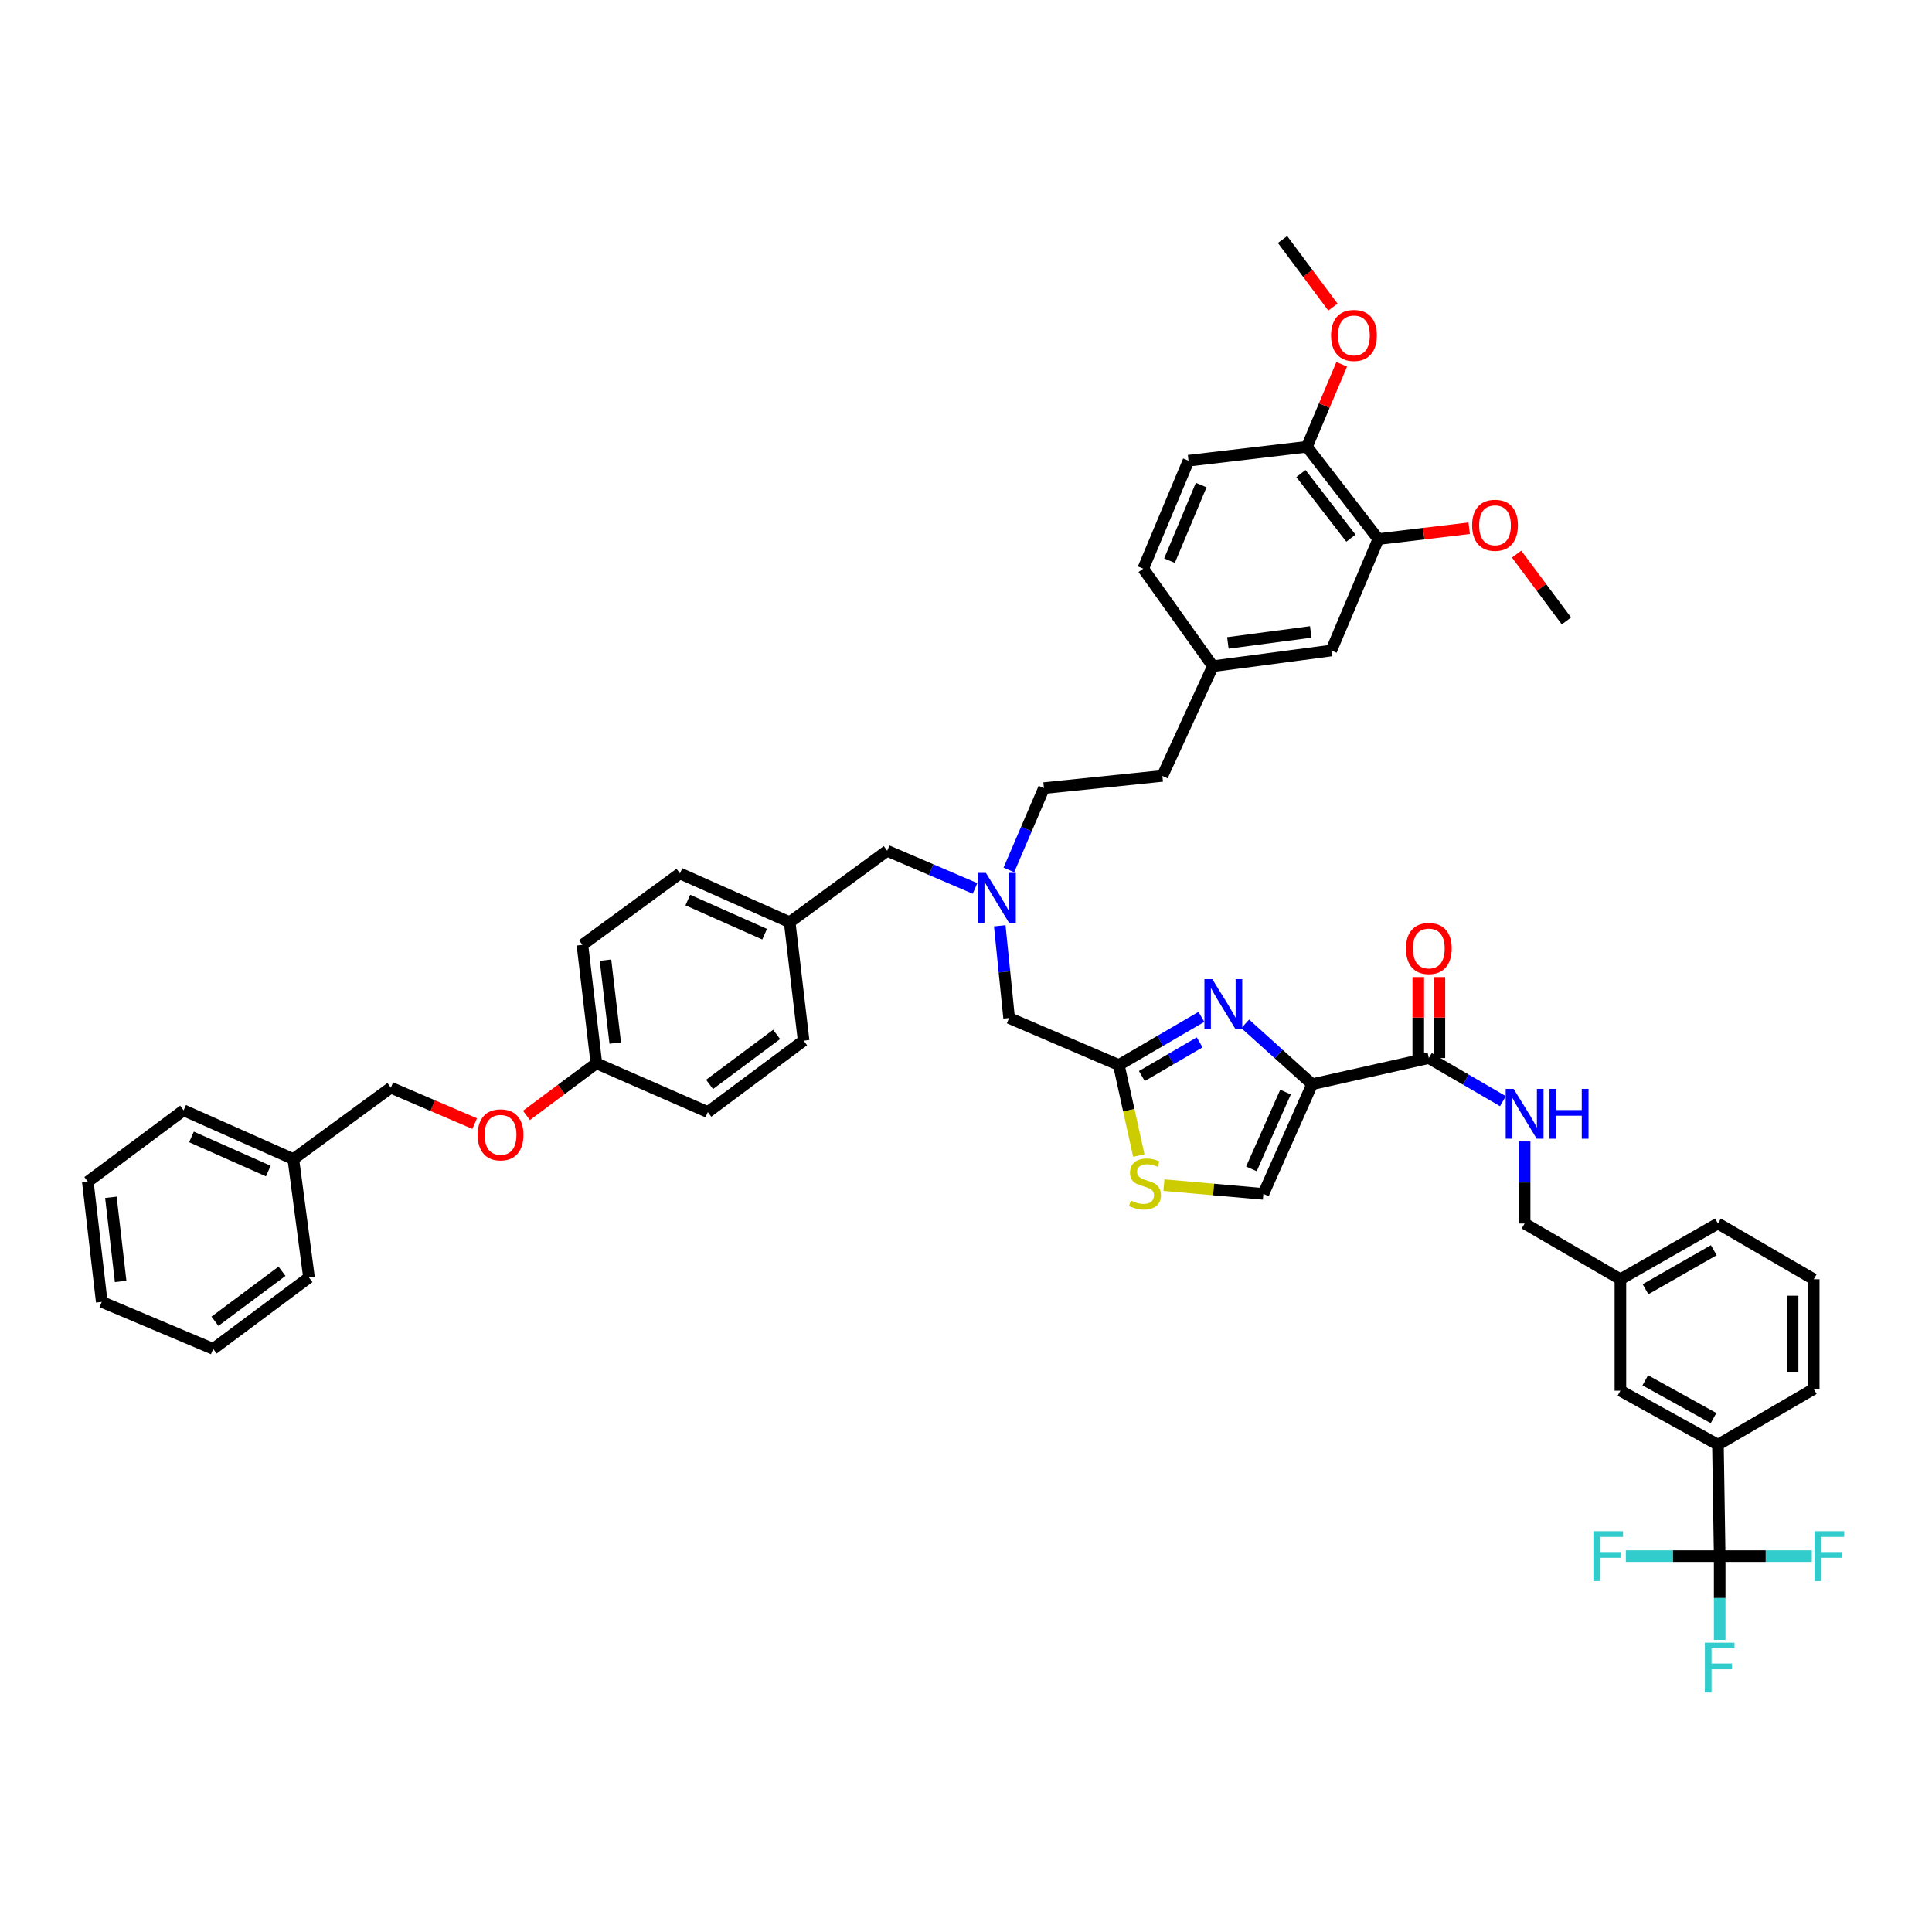 <?xml version='1.0' encoding='iso-8859-1'?>
<svg version='1.1' baseProfile='full'
              xmlns='http://www.w3.org/2000/svg'
                      xmlns:rdkit='http://www.rdkit.org/xml'
                      xmlns:xlink='http://www.w3.org/1999/xlink'
                  xml:space='preserve'
width='1000px' height='1000px' viewBox='0 0 1000 1000'>
<!-- END OF HEADER -->
<rect style='opacity:1.0;fill:#FFFFFF;stroke:none' width='1000' height='1000' x='0' y='0'> </rect>
<path class='bond-0' d='M 890.101,805.46 L 889.202,747.771' style='fill:none;fill-rule:evenodd;stroke:#000000;stroke-width:6px;stroke-linecap:butt;stroke-linejoin:miter;stroke-opacity:1' />
<path class='bond-1' d='M 890.101,805.46 L 890.101,827.135' style='fill:none;fill-rule:evenodd;stroke:#000000;stroke-width:6px;stroke-linecap:butt;stroke-linejoin:miter;stroke-opacity:1' />
<path class='bond-1' d='M 890.101,827.135 L 890.101,848.81' style='fill:none;fill-rule:evenodd;stroke:#33CCCC;stroke-width:6px;stroke-linecap:butt;stroke-linejoin:miter;stroke-opacity:1' />
<path class='bond-2' d='M 890.101,805.46 L 913.95,805.46' style='fill:none;fill-rule:evenodd;stroke:#000000;stroke-width:6px;stroke-linecap:butt;stroke-linejoin:miter;stroke-opacity:1' />
<path class='bond-2' d='M 913.95,805.46 L 937.799,805.46' style='fill:none;fill-rule:evenodd;stroke:#33CCCC;stroke-width:6px;stroke-linecap:butt;stroke-linejoin:miter;stroke-opacity:1' />
<path class='bond-3' d='M 890.101,805.46 L 865.814,805.46' style='fill:none;fill-rule:evenodd;stroke:#000000;stroke-width:6px;stroke-linecap:butt;stroke-linejoin:miter;stroke-opacity:1' />
<path class='bond-3' d='M 865.814,805.46 L 841.527,805.46' style='fill:none;fill-rule:evenodd;stroke:#33CCCC;stroke-width:6px;stroke-linecap:butt;stroke-linejoin:miter;stroke-opacity:1' />
<path class='bond-4' d='M 739.56,547.651 L 758.739,558.809' style='fill:none;fill-rule:evenodd;stroke:#000000;stroke-width:6px;stroke-linecap:butt;stroke-linejoin:miter;stroke-opacity:1' />
<path class='bond-4' d='M 758.739,558.809 L 777.918,569.967' style='fill:none;fill-rule:evenodd;stroke:#0000FF;stroke-width:6px;stroke-linecap:butt;stroke-linejoin:miter;stroke-opacity:1' />
<path class='bond-5' d='M 745.028,547.651 L 745.028,526.691' style='fill:none;fill-rule:evenodd;stroke:#000000;stroke-width:6px;stroke-linecap:butt;stroke-linejoin:miter;stroke-opacity:1' />
<path class='bond-5' d='M 745.028,526.691 L 745.028,505.731' style='fill:none;fill-rule:evenodd;stroke:#FF0000;stroke-width:6px;stroke-linecap:butt;stroke-linejoin:miter;stroke-opacity:1' />
<path class='bond-5' d='M 734.093,547.651 L 734.093,526.691' style='fill:none;fill-rule:evenodd;stroke:#000000;stroke-width:6px;stroke-linecap:butt;stroke-linejoin:miter;stroke-opacity:1' />
<path class='bond-5' d='M 734.093,526.691 L 734.093,505.731' style='fill:none;fill-rule:evenodd;stroke:#FF0000;stroke-width:6px;stroke-linecap:butt;stroke-linejoin:miter;stroke-opacity:1' />
<path class='bond-6' d='M 739.56,547.651 L 679.167,561.174' style='fill:none;fill-rule:evenodd;stroke:#000000;stroke-width:6px;stroke-linecap:butt;stroke-linejoin:miter;stroke-opacity:1' />
<path class='bond-7' d='M 789.139,590.819 L 789.139,612.052' style='fill:none;fill-rule:evenodd;stroke:#0000FF;stroke-width:6px;stroke-linecap:butt;stroke-linejoin:miter;stroke-opacity:1' />
<path class='bond-7' d='M 789.139,612.052 L 789.139,633.286' style='fill:none;fill-rule:evenodd;stroke:#000000;stroke-width:6px;stroke-linecap:butt;stroke-linejoin:miter;stroke-opacity:1' />
<path class='bond-8' d='M 889.202,747.771 L 838.718,719.825' style='fill:none;fill-rule:evenodd;stroke:#000000;stroke-width:6px;stroke-linecap:butt;stroke-linejoin:miter;stroke-opacity:1' />
<path class='bond-8' d='M 886.926,734.012 L 851.587,714.45' style='fill:none;fill-rule:evenodd;stroke:#000000;stroke-width:6px;stroke-linecap:butt;stroke-linejoin:miter;stroke-opacity:1' />
<path class='bond-9' d='M 889.202,747.771 L 938.781,718.926' style='fill:none;fill-rule:evenodd;stroke:#000000;stroke-width:6px;stroke-linecap:butt;stroke-linejoin:miter;stroke-opacity:1' />
<path class='bond-10' d='M 504.67,459.862 L 481.941,450.119' style='fill:none;fill-rule:evenodd;stroke:#0000FF;stroke-width:6px;stroke-linecap:butt;stroke-linejoin:miter;stroke-opacity:1' />
<path class='bond-10' d='M 481.941,450.119 L 459.212,440.377' style='fill:none;fill-rule:evenodd;stroke:#000000;stroke-width:6px;stroke-linecap:butt;stroke-linejoin:miter;stroke-opacity:1' />
<path class='bond-11' d='M 522.195,450.271 L 531.27,429.1' style='fill:none;fill-rule:evenodd;stroke:#0000FF;stroke-width:6px;stroke-linecap:butt;stroke-linejoin:miter;stroke-opacity:1' />
<path class='bond-11' d='M 531.27,429.1 L 540.345,407.929' style='fill:none;fill-rule:evenodd;stroke:#000000;stroke-width:6px;stroke-linecap:butt;stroke-linejoin:miter;stroke-opacity:1' />
<path class='bond-12' d='M 517.47,479.186 L 519.892,503.051' style='fill:none;fill-rule:evenodd;stroke:#0000FF;stroke-width:6px;stroke-linecap:butt;stroke-linejoin:miter;stroke-opacity:1' />
<path class='bond-12' d='M 519.892,503.051 L 522.314,526.916' style='fill:none;fill-rule:evenodd;stroke:#000000;stroke-width:6px;stroke-linecap:butt;stroke-linejoin:miter;stroke-opacity:1' />
<path class='bond-13' d='M 459.212,440.377 L 408.734,477.337' style='fill:none;fill-rule:evenodd;stroke:#000000;stroke-width:6px;stroke-linecap:butt;stroke-linejoin:miter;stroke-opacity:1' />
<path class='bond-14' d='M 679.167,561.174 L 661.847,545.551' style='fill:none;fill-rule:evenodd;stroke:#000000;stroke-width:6px;stroke-linecap:butt;stroke-linejoin:miter;stroke-opacity:1' />
<path class='bond-14' d='M 661.847,545.551 L 644.526,529.929' style='fill:none;fill-rule:evenodd;stroke:#0000FF;stroke-width:6px;stroke-linecap:butt;stroke-linejoin:miter;stroke-opacity:1' />
<path class='bond-15' d='M 679.167,561.174 L 653.925,617.964' style='fill:none;fill-rule:evenodd;stroke:#000000;stroke-width:6px;stroke-linecap:butt;stroke-linejoin:miter;stroke-opacity:1' />
<path class='bond-15' d='M 665.389,565.251 L 647.719,605.004' style='fill:none;fill-rule:evenodd;stroke:#000000;stroke-width:6px;stroke-linecap:butt;stroke-linejoin:miter;stroke-opacity:1' />
<path class='bond-16' d='M 621.839,526.327 L 600.471,538.79' style='fill:none;fill-rule:evenodd;stroke:#0000FF;stroke-width:6px;stroke-linecap:butt;stroke-linejoin:miter;stroke-opacity:1' />
<path class='bond-16' d='M 600.471,538.79 L 579.104,551.253' style='fill:none;fill-rule:evenodd;stroke:#000000;stroke-width:6px;stroke-linecap:butt;stroke-linejoin:miter;stroke-opacity:1' />
<path class='bond-16' d='M 620.938,539.512 L 605.981,548.236' style='fill:none;fill-rule:evenodd;stroke:#0000FF;stroke-width:6px;stroke-linecap:butt;stroke-linejoin:miter;stroke-opacity:1' />
<path class='bond-16' d='M 605.981,548.236 L 591.024,556.96' style='fill:none;fill-rule:evenodd;stroke:#000000;stroke-width:6px;stroke-linecap:butt;stroke-linejoin:miter;stroke-opacity:1' />
<path class='bond-17' d='M 579.104,551.253 L 584.274,574.687' style='fill:none;fill-rule:evenodd;stroke:#000000;stroke-width:6px;stroke-linecap:butt;stroke-linejoin:miter;stroke-opacity:1' />
<path class='bond-17' d='M 584.274,574.687 L 589.443,598.121' style='fill:none;fill-rule:evenodd;stroke:#CCCC00;stroke-width:6px;stroke-linecap:butt;stroke-linejoin:miter;stroke-opacity:1' />
<path class='bond-18' d='M 579.104,551.253 L 522.314,526.916' style='fill:none;fill-rule:evenodd;stroke:#000000;stroke-width:6px;stroke-linecap:butt;stroke-linejoin:miter;stroke-opacity:1' />
<path class='bond-19' d='M 713.419,279.022 L 676.464,231.247' style='fill:none;fill-rule:evenodd;stroke:#000000;stroke-width:6px;stroke-linecap:butt;stroke-linejoin:miter;stroke-opacity:1' />
<path class='bond-19' d='M 699.226,278.546 L 673.358,245.104' style='fill:none;fill-rule:evenodd;stroke:#000000;stroke-width:6px;stroke-linecap:butt;stroke-linejoin:miter;stroke-opacity:1' />
<path class='bond-20' d='M 713.419,279.022 L 689.082,336.711' style='fill:none;fill-rule:evenodd;stroke:#000000;stroke-width:6px;stroke-linecap:butt;stroke-linejoin:miter;stroke-opacity:1' />
<path class='bond-21' d='M 713.419,279.022 L 736.935,276.214' style='fill:none;fill-rule:evenodd;stroke:#000000;stroke-width:6px;stroke-linecap:butt;stroke-linejoin:miter;stroke-opacity:1' />
<path class='bond-21' d='M 736.935,276.214 L 760.45,273.406' style='fill:none;fill-rule:evenodd;stroke:#FF0000;stroke-width:6px;stroke-linecap:butt;stroke-linejoin:miter;stroke-opacity:1' />
<path class='bond-22' d='M 676.464,231.247 L 615.166,238.458' style='fill:none;fill-rule:evenodd;stroke:#000000;stroke-width:6px;stroke-linecap:butt;stroke-linejoin:miter;stroke-opacity:1' />
<path class='bond-23' d='M 676.464,231.247 L 685.466,209.907' style='fill:none;fill-rule:evenodd;stroke:#000000;stroke-width:6px;stroke-linecap:butt;stroke-linejoin:miter;stroke-opacity:1' />
<path class='bond-23' d='M 685.466,209.907 L 694.467,188.567' style='fill:none;fill-rule:evenodd;stroke:#FF0000;stroke-width:6px;stroke-linecap:butt;stroke-linejoin:miter;stroke-opacity:1' />
<path class='bond-24' d='M 272.484,577.331 L 290.578,563.843' style='fill:none;fill-rule:evenodd;stroke:#FF0000;stroke-width:6px;stroke-linecap:butt;stroke-linejoin:miter;stroke-opacity:1' />
<path class='bond-24' d='M 290.578,563.843 L 308.671,550.354' style='fill:none;fill-rule:evenodd;stroke:#000000;stroke-width:6px;stroke-linecap:butt;stroke-linejoin:miter;stroke-opacity:1' />
<path class='bond-25' d='M 245.701,581.575 L 224.001,572.274' style='fill:none;fill-rule:evenodd;stroke:#FF0000;stroke-width:6px;stroke-linecap:butt;stroke-linejoin:miter;stroke-opacity:1' />
<path class='bond-25' d='M 224.001,572.274 L 202.302,562.972' style='fill:none;fill-rule:evenodd;stroke:#000000;stroke-width:6px;stroke-linecap:butt;stroke-linejoin:miter;stroke-opacity:1' />
<path class='bond-26' d='M 308.671,550.354 L 366.366,575.596' style='fill:none;fill-rule:evenodd;stroke:#000000;stroke-width:6px;stroke-linecap:butt;stroke-linejoin:miter;stroke-opacity:1' />
<path class='bond-27' d='M 308.671,550.354 L 301.46,489.056' style='fill:none;fill-rule:evenodd;stroke:#000000;stroke-width:6px;stroke-linecap:butt;stroke-linejoin:miter;stroke-opacity:1' />
<path class='bond-27' d='M 318.449,539.882 L 313.402,496.973' style='fill:none;fill-rule:evenodd;stroke:#000000;stroke-width:6px;stroke-linecap:butt;stroke-linejoin:miter;stroke-opacity:1' />
<path class='bond-28' d='M 408.734,477.337 L 351.944,452.095' style='fill:none;fill-rule:evenodd;stroke:#000000;stroke-width:6px;stroke-linecap:butt;stroke-linejoin:miter;stroke-opacity:1' />
<path class='bond-28' d='M 395.774,483.544 L 356.021,465.874' style='fill:none;fill-rule:evenodd;stroke:#000000;stroke-width:6px;stroke-linecap:butt;stroke-linejoin:miter;stroke-opacity:1' />
<path class='bond-29' d='M 408.734,477.337 L 415.945,538.635' style='fill:none;fill-rule:evenodd;stroke:#000000;stroke-width:6px;stroke-linecap:butt;stroke-linejoin:miter;stroke-opacity:1' />
<path class='bond-30' d='M 202.302,562.972 L 151.824,599.933' style='fill:none;fill-rule:evenodd;stroke:#000000;stroke-width:6px;stroke-linecap:butt;stroke-linejoin:miter;stroke-opacity:1' />
<path class='bond-31' d='M 301.46,489.056 L 351.944,452.095' style='fill:none;fill-rule:evenodd;stroke:#000000;stroke-width:6px;stroke-linecap:butt;stroke-linejoin:miter;stroke-opacity:1' />
<path class='bond-32' d='M 366.366,575.596 L 415.945,538.635' style='fill:none;fill-rule:evenodd;stroke:#000000;stroke-width:6px;stroke-linecap:butt;stroke-linejoin:miter;stroke-opacity:1' />
<path class='bond-32' d='M 367.267,561.285 L 401.972,535.412' style='fill:none;fill-rule:evenodd;stroke:#000000;stroke-width:6px;stroke-linecap:butt;stroke-linejoin:miter;stroke-opacity:1' />
<path class='bond-33' d='M 151.824,599.933 L 95.034,574.691' style='fill:none;fill-rule:evenodd;stroke:#000000;stroke-width:6px;stroke-linecap:butt;stroke-linejoin:miter;stroke-opacity:1' />
<path class='bond-33' d='M 138.864,606.139 L 99.111,588.47' style='fill:none;fill-rule:evenodd;stroke:#000000;stroke-width:6px;stroke-linecap:butt;stroke-linejoin:miter;stroke-opacity:1' />
<path class='bond-34' d='M 151.824,599.933 L 159.934,661.231' style='fill:none;fill-rule:evenodd;stroke:#000000;stroke-width:6px;stroke-linecap:butt;stroke-linejoin:miter;stroke-opacity:1' />
<path class='bond-35' d='M 95.034,574.691 L 45.455,611.652' style='fill:none;fill-rule:evenodd;stroke:#000000;stroke-width:6px;stroke-linecap:butt;stroke-linejoin:miter;stroke-opacity:1' />
<path class='bond-36' d='M 159.934,661.231 L 110.355,698.192' style='fill:none;fill-rule:evenodd;stroke:#000000;stroke-width:6px;stroke-linecap:butt;stroke-linejoin:miter;stroke-opacity:1' />
<path class='bond-36' d='M 145.961,658.008 L 111.256,683.881' style='fill:none;fill-rule:evenodd;stroke:#000000;stroke-width:6px;stroke-linecap:butt;stroke-linejoin:miter;stroke-opacity:1' />
<path class='bond-37' d='M 110.355,698.192 L 52.666,673.855' style='fill:none;fill-rule:evenodd;stroke:#000000;stroke-width:6px;stroke-linecap:butt;stroke-linejoin:miter;stroke-opacity:1' />
<path class='bond-38' d='M 45.455,611.652 L 52.666,673.855' style='fill:none;fill-rule:evenodd;stroke:#000000;stroke-width:6px;stroke-linecap:butt;stroke-linejoin:miter;stroke-opacity:1' />
<path class='bond-38' d='M 57.399,619.723 L 62.447,663.265' style='fill:none;fill-rule:evenodd;stroke:#000000;stroke-width:6px;stroke-linecap:butt;stroke-linejoin:miter;stroke-opacity:1' />
<path class='bond-39' d='M 689.082,336.711 L 627.784,344.827' style='fill:none;fill-rule:evenodd;stroke:#000000;stroke-width:6px;stroke-linecap:butt;stroke-linejoin:miter;stroke-opacity:1' />
<path class='bond-39' d='M 678.452,327.088 L 635.543,332.769' style='fill:none;fill-rule:evenodd;stroke:#000000;stroke-width:6px;stroke-linecap:butt;stroke-linejoin:miter;stroke-opacity:1' />
<path class='bond-40' d='M 615.166,238.458 L 591.728,294.343' style='fill:none;fill-rule:evenodd;stroke:#000000;stroke-width:6px;stroke-linecap:butt;stroke-linejoin:miter;stroke-opacity:1' />
<path class='bond-40' d='M 621.735,251.07 L 605.328,290.19' style='fill:none;fill-rule:evenodd;stroke:#000000;stroke-width:6px;stroke-linecap:butt;stroke-linejoin:miter;stroke-opacity:1' />
<path class='bond-41' d='M 627.784,344.827 L 591.728,294.343' style='fill:none;fill-rule:evenodd;stroke:#000000;stroke-width:6px;stroke-linecap:butt;stroke-linejoin:miter;stroke-opacity:1' />
<path class='bond-42' d='M 627.784,344.827 L 601.643,401.617' style='fill:none;fill-rule:evenodd;stroke:#000000;stroke-width:6px;stroke-linecap:butt;stroke-linejoin:miter;stroke-opacity:1' />
<path class='bond-43' d='M 784.997,286.807 L 797.888,304.098' style='fill:none;fill-rule:evenodd;stroke:#FF0000;stroke-width:6px;stroke-linecap:butt;stroke-linejoin:miter;stroke-opacity:1' />
<path class='bond-43' d='M 797.888,304.098 L 810.779,321.389' style='fill:none;fill-rule:evenodd;stroke:#000000;stroke-width:6px;stroke-linecap:butt;stroke-linejoin:miter;stroke-opacity:1' />
<path class='bond-44' d='M 689.92,158.956 L 676.88,141.464' style='fill:none;fill-rule:evenodd;stroke:#FF0000;stroke-width:6px;stroke-linecap:butt;stroke-linejoin:miter;stroke-opacity:1' />
<path class='bond-44' d='M 676.88,141.464 L 663.84,123.973' style='fill:none;fill-rule:evenodd;stroke:#000000;stroke-width:6px;stroke-linecap:butt;stroke-linejoin:miter;stroke-opacity:1' />
<path class='bond-45' d='M 540.345,407.929 L 601.643,401.617' style='fill:none;fill-rule:evenodd;stroke:#000000;stroke-width:6px;stroke-linecap:butt;stroke-linejoin:miter;stroke-opacity:1' />
<path class='bond-46' d='M 602.44,613.423 L 628.183,615.693' style='fill:none;fill-rule:evenodd;stroke:#CCCC00;stroke-width:6px;stroke-linecap:butt;stroke-linejoin:miter;stroke-opacity:1' />
<path class='bond-46' d='M 628.183,615.693 L 653.925,617.964' style='fill:none;fill-rule:evenodd;stroke:#000000;stroke-width:6px;stroke-linecap:butt;stroke-linejoin:miter;stroke-opacity:1' />
<path class='bond-47' d='M 838.718,719.825 L 838.718,662.136' style='fill:none;fill-rule:evenodd;stroke:#000000;stroke-width:6px;stroke-linecap:butt;stroke-linejoin:miter;stroke-opacity:1' />
<path class='bond-48' d='M 838.718,662.136 L 789.139,633.286' style='fill:none;fill-rule:evenodd;stroke:#000000;stroke-width:6px;stroke-linecap:butt;stroke-linejoin:miter;stroke-opacity:1' />
<path class='bond-49' d='M 838.718,662.136 L 889.202,633.286' style='fill:none;fill-rule:evenodd;stroke:#000000;stroke-width:6px;stroke-linecap:butt;stroke-linejoin:miter;stroke-opacity:1' />
<path class='bond-49' d='M 851.716,667.303 L 887.055,647.107' style='fill:none;fill-rule:evenodd;stroke:#000000;stroke-width:6px;stroke-linecap:butt;stroke-linejoin:miter;stroke-opacity:1' />
<path class='bond-50' d='M 938.781,718.926 L 938.781,662.136' style='fill:none;fill-rule:evenodd;stroke:#000000;stroke-width:6px;stroke-linecap:butt;stroke-linejoin:miter;stroke-opacity:1' />
<path class='bond-50' d='M 927.846,710.408 L 927.846,670.655' style='fill:none;fill-rule:evenodd;stroke:#000000;stroke-width:6px;stroke-linecap:butt;stroke-linejoin:miter;stroke-opacity:1' />
<path class='bond-51' d='M 938.781,662.136 L 889.202,633.286' style='fill:none;fill-rule:evenodd;stroke:#000000;stroke-width:6px;stroke-linecap:butt;stroke-linejoin:miter;stroke-opacity:1' />
<path  class='atom-2' d='M 783.435 563.592
L 791.891 577.261
Q 792.729 578.61, 794.078 581.052
Q 795.427 583.494, 795.5 583.64
L 795.5 563.592
L 798.926 563.592
L 798.926 589.399
L 795.39 589.399
L 786.314 574.454
Q 785.257 572.705, 784.127 570.7
Q 783.034 568.695, 782.706 568.075
L 782.706 589.399
L 779.352 589.399
L 779.352 563.592
L 783.435 563.592
' fill='#0000FF'/>
<path  class='atom-2' d='M 802.024 563.592
L 805.524 563.592
L 805.524 574.564
L 818.719 574.564
L 818.719 563.592
L 822.218 563.592
L 822.218 589.399
L 818.719 589.399
L 818.719 577.48
L 805.524 577.48
L 805.524 589.399
L 802.024 589.399
L 802.024 563.592
' fill='#0000FF'/>
<path  class='atom-3' d='M 727.714 490.934
Q 727.714 484.737, 730.776 481.274
Q 733.837 477.811, 739.56 477.811
Q 745.283 477.811, 748.345 481.274
Q 751.407 484.737, 751.407 490.934
Q 751.407 497.203, 748.308 500.775
Q 745.21 504.311, 739.56 504.311
Q 733.874 504.311, 730.776 500.775
Q 727.714 497.24, 727.714 490.934
M 739.56 501.395
Q 743.497 501.395, 745.611 498.77
Q 747.762 496.11, 747.762 490.934
Q 747.762 485.867, 745.611 483.315
Q 743.497 480.727, 739.56 480.727
Q 735.623 480.727, 733.473 483.279
Q 731.359 485.83, 731.359 490.934
Q 731.359 496.146, 733.473 498.77
Q 735.623 501.395, 739.56 501.395
' fill='#FF0000'/>
<path  class='atom-5' d='M 510.298 451.816
L 518.754 465.485
Q 519.593 466.834, 520.941 469.276
Q 522.29 471.718, 522.363 471.864
L 522.363 451.816
L 525.789 451.816
L 525.789 477.623
L 522.253 477.623
L 513.177 462.678
Q 512.12 460.929, 510.99 458.924
Q 509.897 456.919, 509.569 456.299
L 509.569 477.623
L 506.215 477.623
L 506.215 451.816
L 510.298 451.816
' fill='#0000FF'/>
<path  class='atom-8' d='M 627.486 506.802
L 635.943 520.471
Q 636.781 521.819, 638.13 524.262
Q 639.479 526.704, 639.552 526.85
L 639.552 506.802
L 642.978 506.802
L 642.978 532.609
L 639.442 532.609
L 630.366 517.664
Q 629.309 515.914, 628.179 513.91
Q 627.086 511.905, 626.757 511.285
L 626.757 532.609
L 623.404 532.609
L 623.404 506.802
L 627.486 506.802
' fill='#0000FF'/>
<path  class='atom-12' d='M 247.245 587.388
Q 247.245 581.191, 250.307 577.729
Q 253.369 574.266, 259.092 574.266
Q 264.815 574.266, 267.876 577.729
Q 270.938 581.191, 270.938 587.388
Q 270.938 593.658, 267.84 597.23
Q 264.742 600.765, 259.092 600.765
Q 253.406 600.765, 250.307 597.23
Q 247.245 593.694, 247.245 587.388
M 259.092 597.849
Q 263.029 597.849, 265.143 595.225
Q 267.293 592.564, 267.293 587.388
Q 267.293 582.321, 265.143 579.77
Q 263.029 577.182, 259.092 577.182
Q 255.155 577.182, 253.005 579.733
Q 250.89 582.285, 250.89 587.388
Q 250.89 592.601, 253.005 595.225
Q 255.155 597.849, 259.092 597.849
' fill='#FF0000'/>
<path  class='atom-30' d='M 761.971 271.883
Q 761.971 265.687, 765.033 262.224
Q 768.095 258.761, 773.818 258.761
Q 779.54 258.761, 782.602 262.224
Q 785.664 265.687, 785.664 271.883
Q 785.664 278.153, 782.566 281.725
Q 779.468 285.261, 773.818 285.261
Q 768.131 285.261, 765.033 281.725
Q 761.971 278.189, 761.971 271.883
M 773.818 282.345
Q 777.754 282.345, 779.868 279.72
Q 782.019 277.059, 782.019 271.883
Q 782.019 266.817, 779.868 264.265
Q 777.754 261.677, 773.818 261.677
Q 769.881 261.677, 767.73 264.229
Q 765.616 266.78, 765.616 271.883
Q 765.616 277.096, 767.73 279.72
Q 769.881 282.345, 773.818 282.345
' fill='#FF0000'/>
<path  class='atom-31' d='M 688.954 173.625
Q 688.954 167.428, 692.016 163.965
Q 695.078 160.502, 700.801 160.502
Q 706.524 160.502, 709.586 163.965
Q 712.647 167.428, 712.647 173.625
Q 712.647 179.894, 709.549 183.466
Q 706.451 187.002, 700.801 187.002
Q 695.115 187.002, 692.016 183.466
Q 688.954 179.93, 688.954 173.625
M 700.801 184.086
Q 704.738 184.086, 706.852 181.461
Q 709.002 178.801, 709.002 173.625
Q 709.002 168.558, 706.852 166.006
Q 704.738 163.418, 700.801 163.418
Q 696.864 163.418, 694.714 165.97
Q 692.6 168.521, 692.6 173.625
Q 692.6 178.837, 694.714 181.461
Q 696.864 184.086, 700.801 184.086
' fill='#FF0000'/>
<path  class='atom-36' d='M 585.337 621.415
Q 585.629 621.524, 586.832 622.034
Q 588.035 622.545, 589.347 622.873
Q 590.696 623.164, 592.008 623.164
Q 594.45 623.164, 595.872 621.998
Q 597.293 620.795, 597.293 618.717
Q 597.293 617.296, 596.564 616.421
Q 595.872 615.546, 594.778 615.072
Q 593.685 614.598, 591.862 614.052
Q 589.566 613.359, 588.181 612.703
Q 586.832 612.047, 585.848 610.662
Q 584.9 609.277, 584.9 606.944
Q 584.9 603.7, 587.087 601.695
Q 589.311 599.69, 593.685 599.69
Q 596.674 599.69, 600.063 601.112
L 599.225 603.918
Q 596.127 602.643, 593.794 602.643
Q 591.279 602.643, 589.894 603.7
Q 588.509 604.72, 588.545 606.506
Q 588.545 607.892, 589.238 608.73
Q 589.967 609.568, 590.987 610.042
Q 592.044 610.516, 593.794 611.063
Q 596.127 611.792, 597.512 612.521
Q 598.897 613.25, 599.881 614.744
Q 600.902 616.202, 600.902 618.717
Q 600.902 622.29, 598.496 624.221
Q 596.127 626.117, 592.154 626.117
Q 589.857 626.117, 588.108 625.607
Q 586.394 625.133, 584.353 624.294
L 585.337 621.415
' fill='#CCCC00'/>
<path  class='atom-40' d='M 882.428 850.252
L 897.774 850.252
L 897.774 853.204
L 885.891 853.204
L 885.891 861.041
L 896.462 861.041
L 896.462 864.03
L 885.891 864.03
L 885.891 876.059
L 882.428 876.059
L 882.428 850.252
' fill='#33CCCC'/>
<path  class='atom-41' d='M 939.219 792.557
L 954.564 792.557
L 954.564 795.509
L 942.681 795.509
L 942.681 803.346
L 953.252 803.346
L 953.252 806.335
L 942.681 806.335
L 942.681 818.364
L 939.219 818.364
L 939.219 792.557
' fill='#33CCCC'/>
<path  class='atom-42' d='M 824.739 792.557
L 840.085 792.557
L 840.085 795.509
L 828.202 795.509
L 828.202 803.346
L 838.773 803.346
L 838.773 806.335
L 828.202 806.335
L 828.202 818.364
L 824.739 818.364
L 824.739 792.557
' fill='#33CCCC'/>
</svg>

